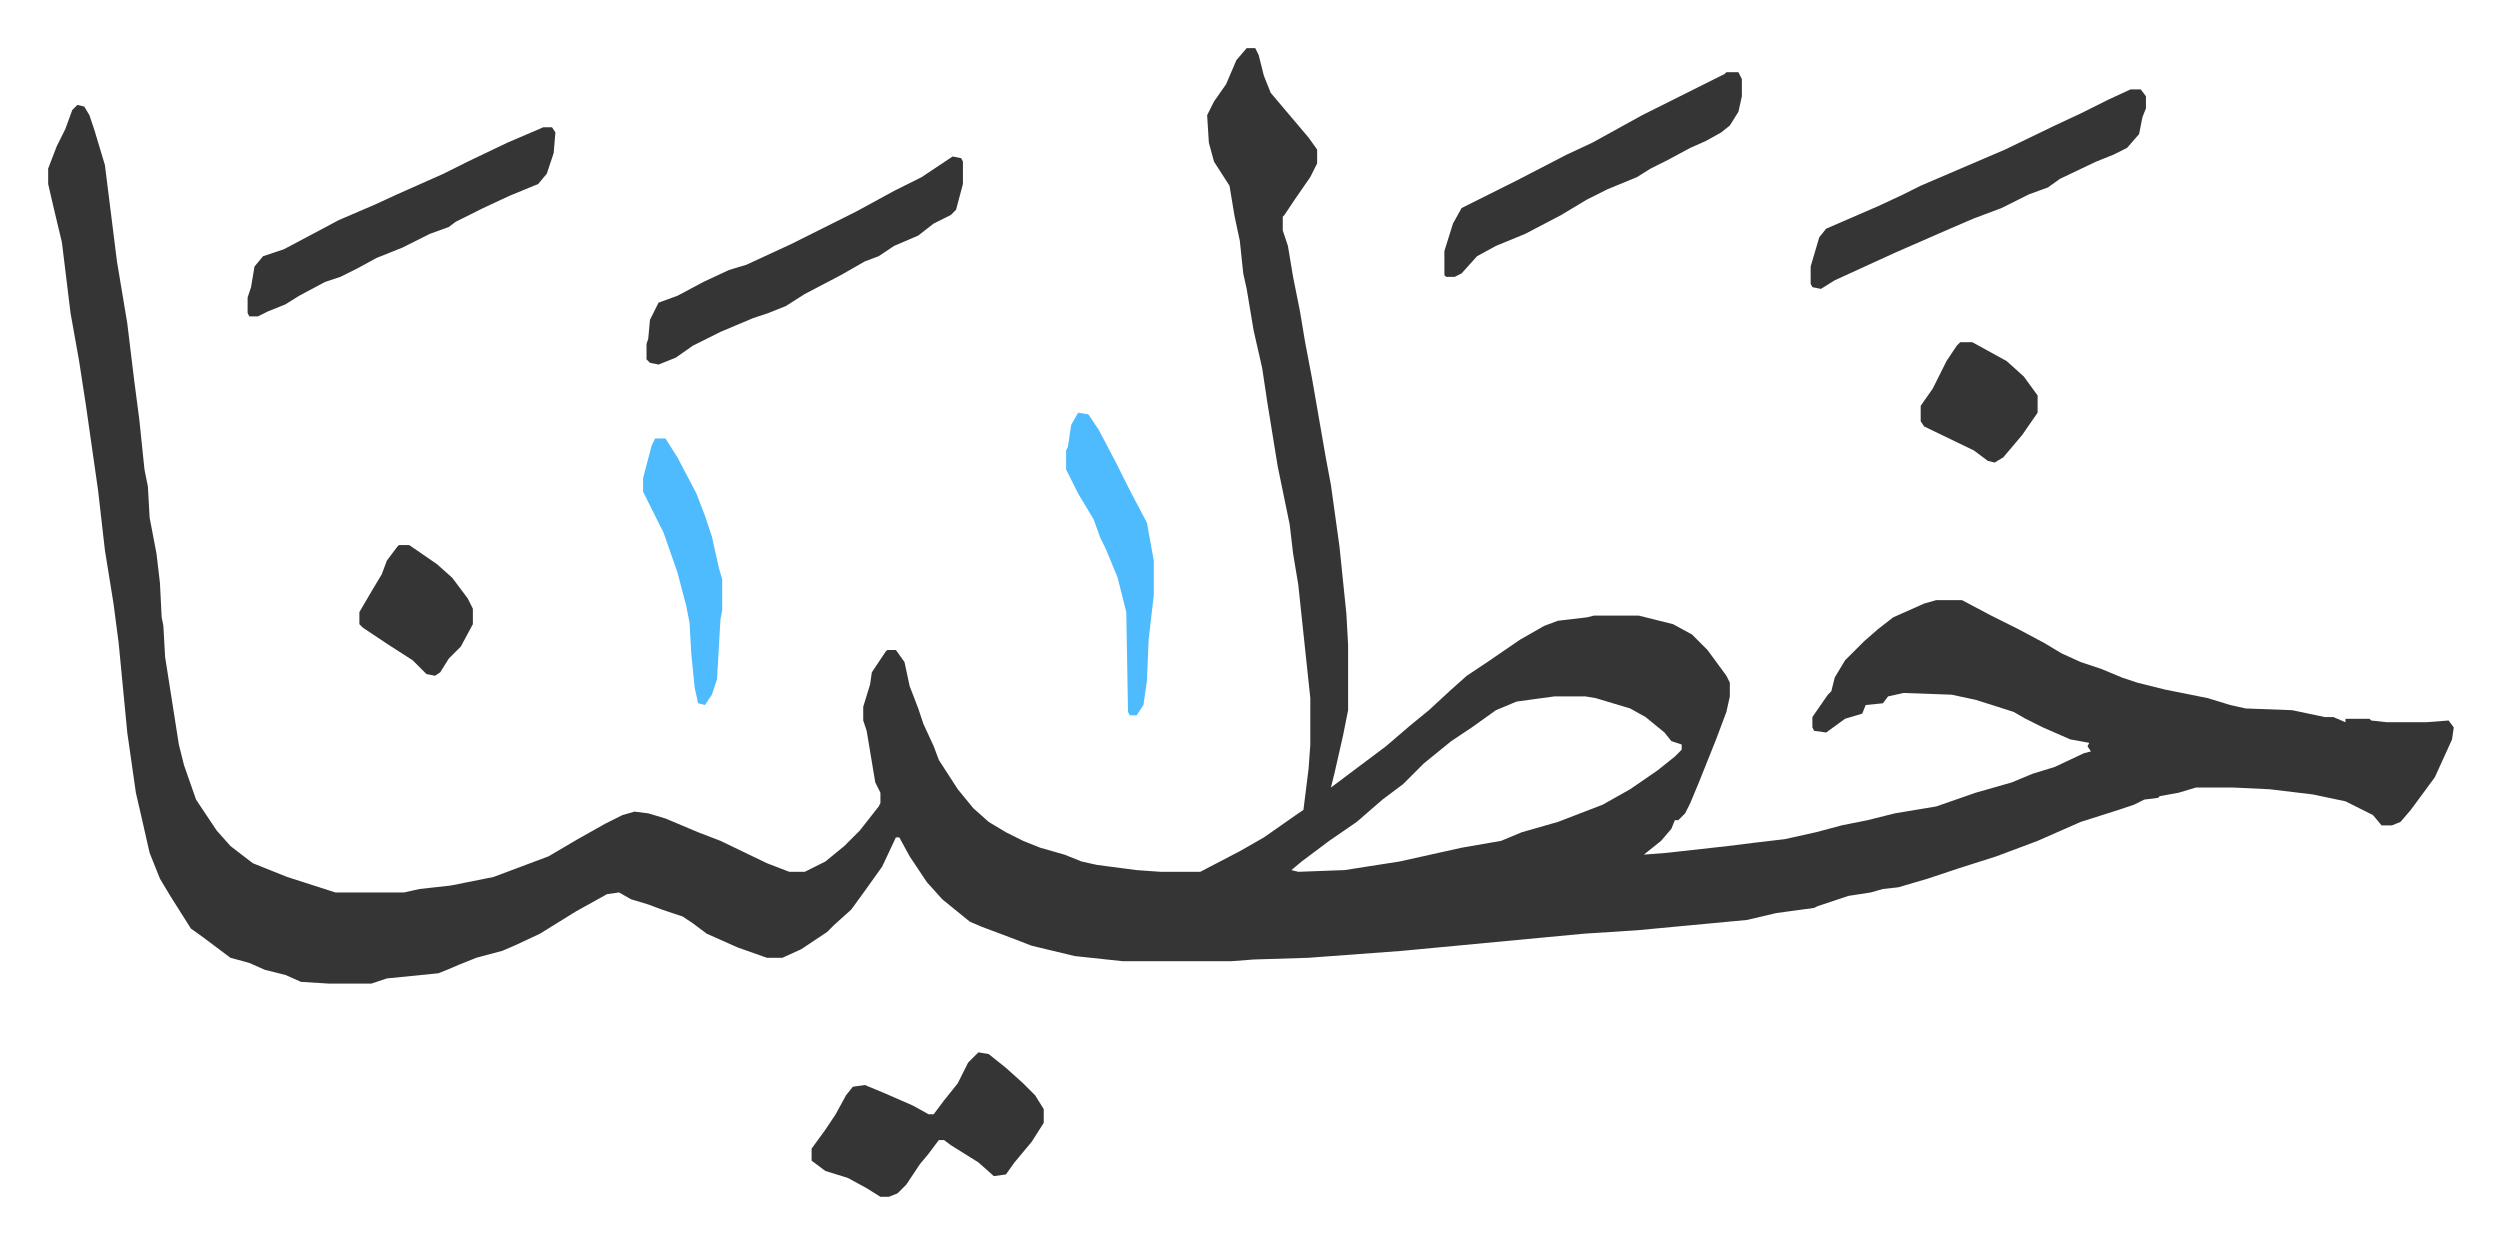 <svg xmlns="http://www.w3.org/2000/svg" viewBox="-28 421 1453.9 722.9">
    <path fill="#353535" id="rule_normal" d="M697 449h5l2 4 3 12 4 10 11 13 11 13 5 7v8l-4 8-9 13-6 9-1 1v8l3 9 3 18 4 20 3 18 4 21 8 46 3 16 5 36 4 39 1 18v38l-3 15-5 22-2 8 20-15 12-9 14-12 11-9 13-12 9-8 12-8 19-13 14-8 8-3 17-2 4-1h26l20 5 11 6 9 9 11 15 2 4v8l-2 9-6 16-10 25-5 12-3 6-4 4h-2l-2 5-6 7-10 8 13-1 36-4 16-2 17-2 18-4 15-4 15-3 16-4 24-4 23-8 21-6 12-5 13-4 17-8 4-1-2-3 1-2-11-2-16-7-10-5-7-4-22-7-14-3-28-1-9 2-3 4-10 1-2 5-10 3-11 8-7-1-1-2v-6l9-13 2-2 2-8 6-10 11-11 8-7 9-7 18-8 7-2h15l17 9 16 8 15 8 10 6 11 5 12 4 12 5 9 3 16 4 25 5 13 4 9 2 27 1 19 4h5l7 3v-2h14l1 1 9 1h23l13-1 3 4-1 7-10 22-14 19-6 7-5 2h-6l-5-6-16-8-19-4-25-3-21-1h-22l-10 3-11 2-1 1-8 1-6 3-9 3-22 7-25 11-24 9-22 7-18 6-17 5-9 1-7 2-13 2-18 6-2 1-22 3-17 4-32 3-32 3-31 2-106 10-54 4-32 1-13 1h-63l-28-3-25-6-13-5-16-6-7-3-16-13-9-10-10-15-6-11h-2l-8 17-10 14-8 11-10 9-4 4-15 10-11 5h-9l-17-6-18-8-8-6-6-4-12-4-8-3-10-3-7-4-7 1-18 10-21 13-15 7-7 3-15 4-10 4-7 3-5 2-30 3-9 3h-25l-16-1-9-4-12-3-9-4-11-3-16-12-7-5-12-19-6-10-6-15-5-22-3-13-5-35-5-52-3-23-5-31-4-35-7-49-4-26-5-28-5-41-5-21-3-13v-9l5-13 5-10 4-11 3-3 4 1 3 5 3 9 6 20 7 56 6 36 4 33 3 23 3 29 2 10 1 18 4 21 2 17 1 20 1 5 1 18 8 51 3 12 7 20 12 18 8 9 13 10 20 8 28 9h40l9-2 18-2 25-5 32-12 17-10 16-9 10-5 7-2 8 1 10 3 19 8 13 5 27 13 13 5h9l12-6 11-9 9-9 11-14 1-2v-6l-3-6-5-30-2-6v-8l4-13 1-7 8-12 1-1h5l5 7 3 14 5 13 3 9 6 13 3 8 11 17 9 11 9 8 10 6 10 5 10 4 14 4 10 4 9 2 23 3 14 1h23l23-12 14-8 20-14 3-2 3-24 1-14v-27l-7-66-3-18-2-17-7-34-6-37-3-20-5-22-4-24-2-9-2-19-3-14-3-18-9-14-3-11-1-16 4-8 7-10 6-14zm179 377-22 3-12 5-14 10-12 8-16 13-12 12-12 9-15 13-16 11-16 12-6 5 4 1 27-1 32-5 36-8 23-4 12-5 21-6 26-10 16-9 16-11 10-8 4-4v-3l-6-2-4-5-11-9-9-5-20-6-6-1z"/>
    <path fill="#353535" id="rule_normal" d="M1211 473h6l3 4v7l-2 5-2 10-7 8-8 4-10 4-21 10-7 5-11 4-16 8-16 6-14 6-32 14-35 16-8 5-5-1-1-2v-10l5-17 4-5 30-13 15-7 10-5 28-12 21-9 29-14 15-7 16-8zm-685 39 5 1 1 2v13l-4 15-3 3-10 5-9 7-14 6-9 6-8 3-14 8-21 11-11 7-10 4-9 3-19 8-16 8-10 7-10 4-5-1-2-2v-9l1-3 1-11 5-10 11-4 15-8 15-7 10-3 26-12 38-19 22-12 16-8 6-4zm15 521 6 1 10 8 10 9 7 7 5 8v8l-7 11-10 12-5 7-7 1-9-8-16-10-4-3h-3l-6 8-5 6-8 12-5 5-5 2h-5l-8-5-11-6-13-4-8-6v-7l8-11 6-9 6-11 4-5 7-1 12 5 16 7 9 5h3l6-8 8-10 6-12 5-5zm435-570h7l2 4v10l-2 9-5 8-5 4-9 5-9 4-13 7-10 5-8 5-17 7-12 6-15 9-21 11-17 7-11 6-9 10-4 2h-5l-1-1v-14l5-16 5-9 16-8 16-8 29-15 15-7 29-16 20-10 12-6 16-8zm-688 32h5l2 3-1 12-4 12-5 6-17 7-15 7-16 8-4 3-11 4-16 8-15 6-11 6-10 5-9 3-15 8-8 5-10 4-6 3h-5l-1-2v-9l2-6 2-12 5-6 12-4 17-9 15-8 21-9 13-6 27-12 14-7 23-11z"/>
    <path fill="#4ebbff" id="rule_madd_normal_2_vowels" d="m599 661 6 1 6 9 10 19 8 16 10 19 4 22v20l-3 26-1 24-2 14-4 6h-4l-1-2-1-58-5-20-7-17-3-6-4-11-9-15-7-14v-11l1-2 2-13zm-246 15h6l7 11 11 21 5 13 4 12 4 18 2 7v18l-1 5-2 35-3 9-4 6-4-1-2-9-2-20-1-18-2-10-5-19-8-23-12-24v-8l5-19z"/>
    <path fill="#353535" id="rule_normal" d="M204 738h6l16 11 9 8 9 12 3 6v9l-7 13-7 7-5 8-3 2-5-1-8-8-14-9-15-10-2-2v-7l7-12 6-10 3-8 6-8zm908-118h7l20 11 10 9 8 11v10l-9 13-11 13-5 3-4-1-8-6-29-14-2-3v-9l7-10 8-16 6-9z"/>
</svg>

